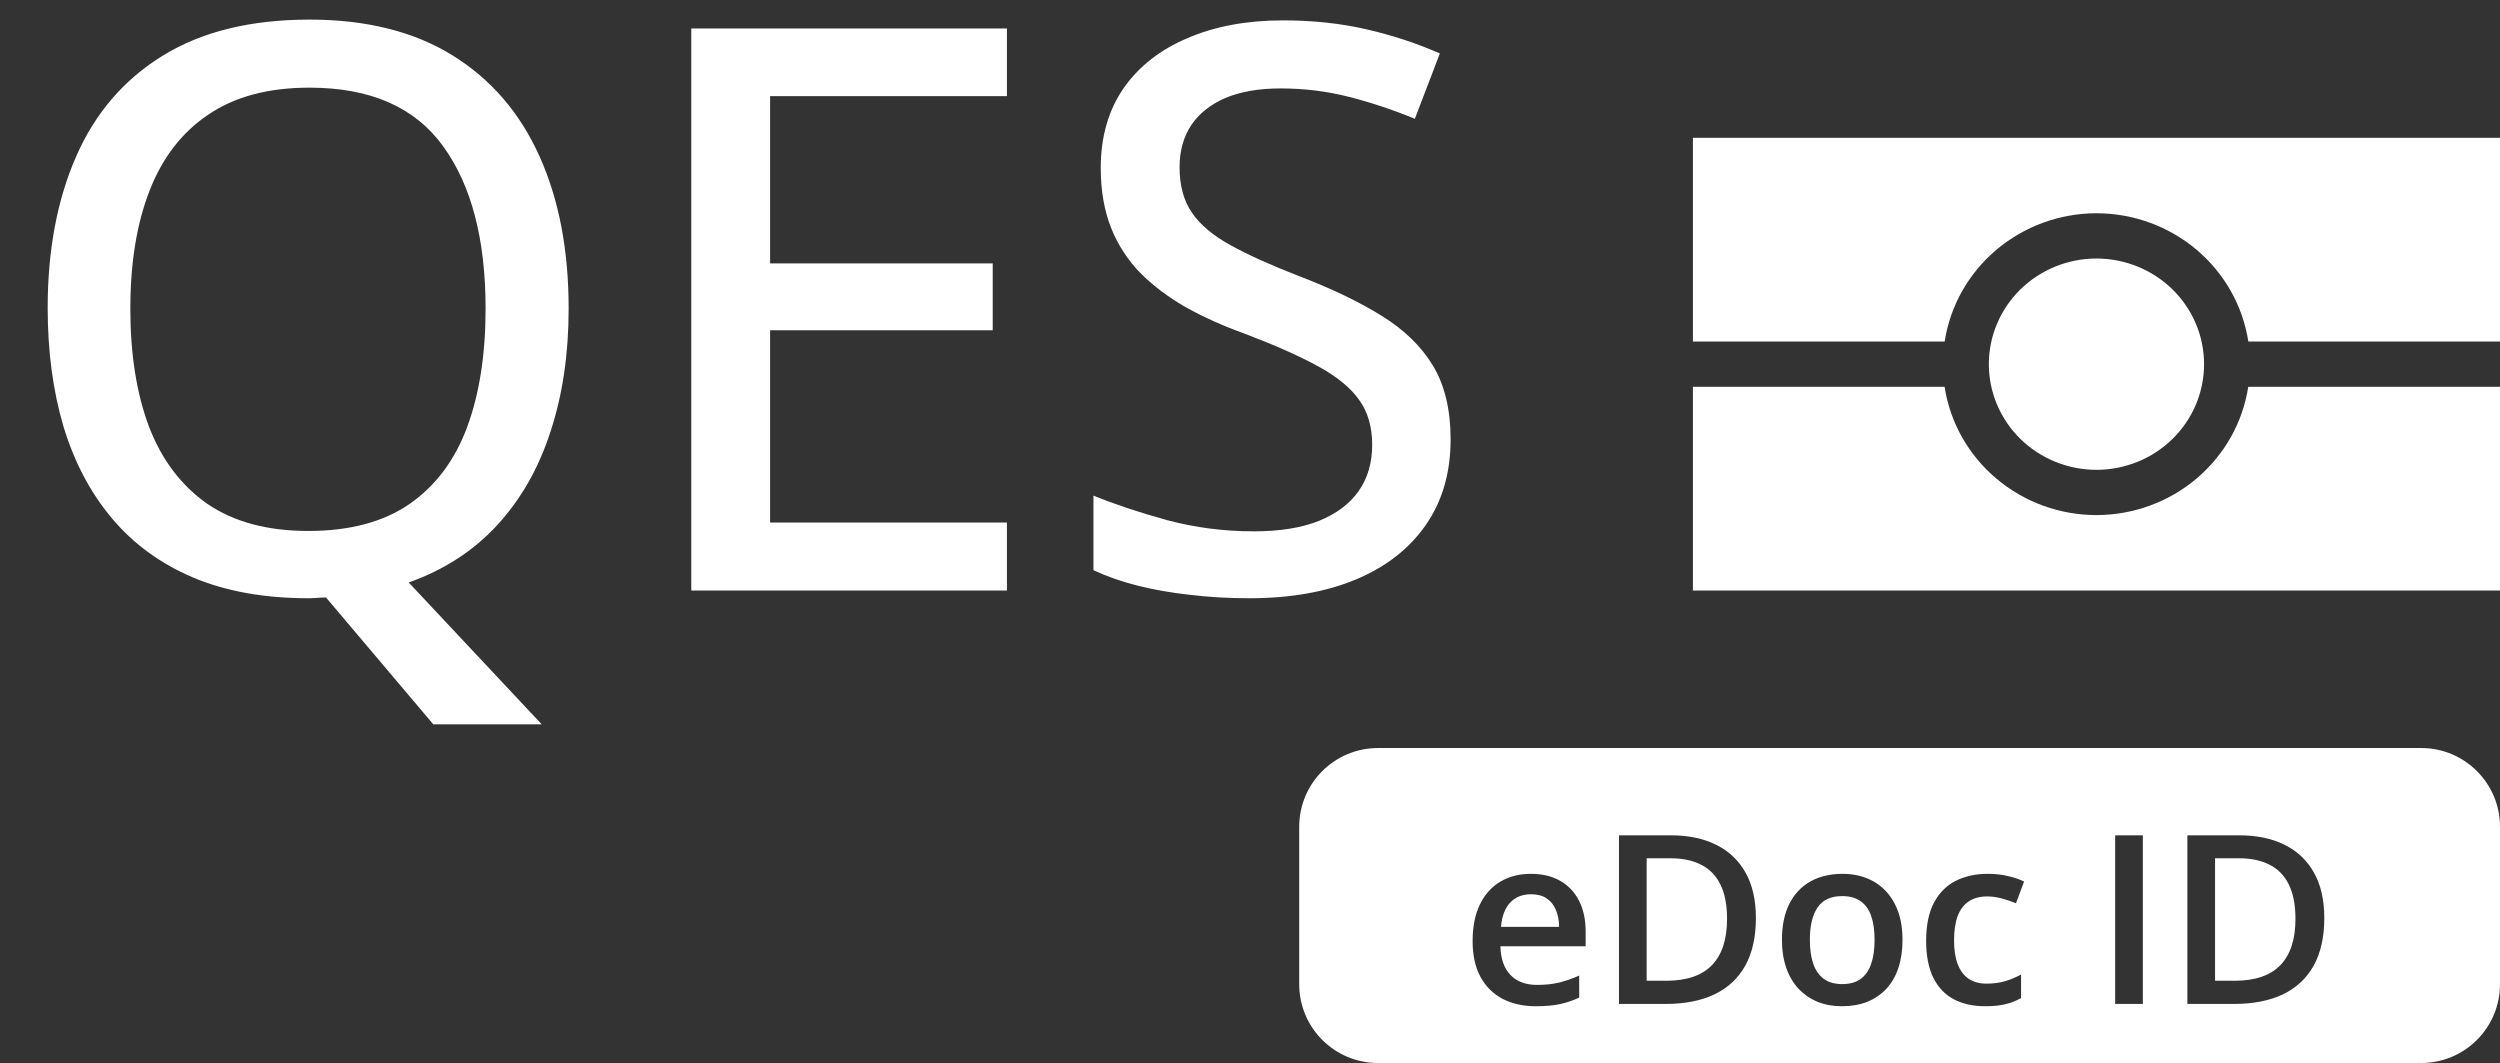 <svg xmlns="http://www.w3.org/2000/svg" width="127" height="54" viewBox="0 0 127 54" fill="none"><rect x="0" y="0" width="127" height="54" fill="#333333" stroke="none"/><path d="M28.887 15.684C28.887 17.975 28.581 20.052 27.969 21.914C27.37 23.776 26.465 25.365 25.254 26.68C24.056 27.982 22.559 28.952 20.762 29.59L27.52 36.797H22.012L16.562 30.352C16.406 30.352 16.256 30.358 16.113 30.371C15.97 30.384 15.82 30.391 15.664 30.391C13.425 30.391 11.471 30.039 9.805 29.336C8.151 28.633 6.777 27.63 5.684 26.328C4.59 25.026 3.77 23.47 3.223 21.66C2.689 19.85 2.422 17.845 2.422 15.645C2.422 12.715 2.904 10.15 3.867 7.949C4.831 5.749 6.296 4.043 8.262 2.832C10.241 1.608 12.728 0.996 15.723 0.996C18.613 0.996 21.035 1.602 22.988 2.812C24.941 4.023 26.413 5.729 27.402 7.93C28.392 10.117 28.887 12.702 28.887 15.684ZM6.621 15.684C6.621 18.001 6.94 20.006 7.578 21.699C8.229 23.379 9.219 24.681 10.547 25.605C11.888 26.517 13.594 26.973 15.664 26.973C17.76 26.973 19.473 26.517 20.801 25.605C22.129 24.681 23.105 23.379 23.73 21.699C24.355 20.006 24.668 18.001 24.668 15.684C24.668 12.168 23.952 9.421 22.52 7.441C21.087 5.449 18.822 4.453 15.723 4.453C13.639 4.453 11.927 4.909 10.586 5.82C9.245 6.719 8.249 8.008 7.598 9.688C6.947 11.354 6.621 13.353 6.621 15.684ZM51.152 30H35.117V1.445H51.152V4.883H39.121V13.379H50.43V16.777H39.121V26.543H51.152V30ZM73.691 22.324C73.691 24.017 73.268 25.469 72.422 26.68C71.588 27.878 70.41 28.796 68.887 29.434C67.363 30.072 65.553 30.391 63.457 30.391C62.402 30.391 61.393 30.332 60.43 30.215C59.479 30.111 58.594 29.954 57.773 29.746C56.953 29.538 56.211 29.277 55.547 28.965V25.176C56.628 25.619 57.878 26.035 59.297 26.426C60.716 26.803 62.181 26.992 63.691 26.992C65.007 26.992 66.107 26.816 66.992 26.465C67.891 26.1 68.568 25.592 69.023 24.941C69.479 24.29 69.707 23.509 69.707 22.598C69.707 21.686 69.486 20.924 69.043 20.312C68.6 19.688 67.897 19.115 66.934 18.594C65.983 18.073 64.733 17.52 63.184 16.934C62.103 16.543 61.12 16.1 60.234 15.605C59.349 15.098 58.581 14.518 57.93 13.867C57.292 13.216 56.797 12.454 56.445 11.582C56.094 10.697 55.918 9.681 55.918 8.535C55.918 6.96 56.302 5.612 57.07 4.492C57.852 3.372 58.939 2.52 60.332 1.934C61.725 1.335 63.34 1.035 65.176 1.035C66.686 1.035 68.092 1.185 69.394 1.484C70.71 1.784 71.96 2.194 73.144 2.715L71.875 6.035C70.768 5.579 69.655 5.208 68.535 4.922C67.415 4.635 66.257 4.492 65.059 4.492C63.952 4.492 63.014 4.655 62.246 4.98C61.491 5.306 60.911 5.768 60.508 6.367C60.117 6.966 59.922 7.676 59.922 8.496C59.922 9.421 60.13 10.189 60.547 10.801C60.964 11.413 61.621 11.966 62.52 12.461C63.418 12.956 64.59 13.483 66.035 14.043C67.663 14.668 69.043 15.332 70.176 16.035C71.322 16.738 72.194 17.585 72.793 18.574C73.392 19.564 73.691 20.814 73.691 22.324Z" fill="white"></path><path fill-rule="evenodd" clip-rule="evenodd" d="M70 38C67.791 38 66 39.791 66 42V50C66 52.209 67.791 54 70 54H123C125.209 54 127 52.209 127 50V42C127 39.791 125.209 38 123 38H70ZM79.262 44.748C78.848 44.51 78.352 44.391 77.773 44.391C77.18 44.391 76.66 44.523 76.215 44.789C75.769 45.055 75.424 45.441 75.178 45.949C74.932 46.457 74.809 47.074 74.809 47.801C74.809 48.531 74.943 49.143 75.213 49.635C75.486 50.127 75.863 50.498 76.344 50.748C76.828 50.994 77.389 51.117 78.025 51.117C78.494 51.117 78.897 51.082 79.232 51.012C79.568 50.941 79.898 50.83 80.223 50.678V49.559C79.871 49.715 79.529 49.834 79.197 49.916C78.869 49.994 78.498 50.033 78.084 50.033C77.502 50.033 77.049 49.863 76.725 49.523C76.404 49.184 76.236 48.699 76.221 48.07H80.551V47.332C80.551 46.723 80.439 46.199 80.217 45.762C79.994 45.324 79.676 44.986 79.262 44.748ZM76.719 45.85C76.988 45.568 77.34 45.428 77.773 45.428C78.098 45.428 78.363 45.498 78.57 45.639C78.781 45.779 78.938 45.975 79.039 46.225C79.144 46.475 79.199 46.762 79.203 47.086H76.25C76.297 46.543 76.453 46.131 76.719 45.85ZM88.66 49.055C89.019 48.406 89.199 47.6 89.199 46.635C89.199 45.717 89.023 44.947 88.672 44.326C88.32 43.701 87.822 43.23 87.178 42.914C86.533 42.594 85.768 42.434 84.881 42.434H82.244V51H84.623C85.588 51 86.412 50.838 87.096 50.514C87.779 50.185 88.301 49.699 88.66 49.055ZM87.4 44.941C87.623 45.395 87.734 45.973 87.734 46.676C87.734 47.719 87.478 48.504 86.967 49.031C86.455 49.559 85.682 49.822 84.647 49.822H83.65V43.6H84.852C85.477 43.6 86.002 43.711 86.428 43.934C86.857 44.152 87.182 44.488 87.4 44.941ZM96.436 49.178C96.576 48.76 96.647 48.281 96.647 47.742C96.647 47.031 96.518 46.426 96.26 45.926C96.002 45.426 95.644 45.045 95.188 44.783C94.731 44.522 94.203 44.391 93.606 44.391C92.969 44.391 92.42 44.522 91.959 44.783C91.498 45.045 91.143 45.426 90.893 45.926C90.647 46.422 90.523 47.027 90.523 47.742C90.523 48.281 90.598 48.76 90.746 49.178C90.894 49.596 91.103 49.949 91.373 50.238C91.647 50.523 91.969 50.742 92.34 50.895C92.711 51.043 93.119 51.117 93.564 51.117C94.041 51.117 94.469 51.043 94.848 50.895C95.227 50.742 95.551 50.523 95.82 50.238C96.09 49.949 96.295 49.596 96.436 49.178ZM92.111 48.955C91.998 48.619 91.941 48.215 91.941 47.742C91.941 47.027 92.072 46.478 92.334 46.096C92.596 45.713 93.012 45.522 93.582 45.522C93.969 45.522 94.283 45.609 94.525 45.785C94.768 45.957 94.945 46.209 95.059 46.541C95.172 46.869 95.228 47.27 95.228 47.742C95.228 48.215 95.172 48.619 95.059 48.955C94.945 49.291 94.768 49.549 94.525 49.728C94.283 49.904 93.971 49.992 93.588 49.992C93.205 49.992 92.893 49.904 92.65 49.728C92.408 49.549 92.228 49.291 92.111 48.955ZM99.248 50.76C99.697 50.998 100.229 51.117 100.842 51.117C101.252 51.117 101.598 51.082 101.879 51.012C102.16 50.945 102.424 50.842 102.67 50.701V49.506C102.42 49.643 102.154 49.754 101.873 49.84C101.592 49.926 101.273 49.969 100.918 49.969C100.559 49.969 100.256 49.887 100.01 49.723C99.764 49.555 99.578 49.309 99.453 48.984C99.328 48.656 99.266 48.254 99.266 47.777C99.266 47.285 99.326 46.873 99.447 46.541C99.572 46.209 99.76 45.959 100.01 45.791C100.264 45.623 100.58 45.539 100.959 45.539C101.189 45.539 101.43 45.572 101.68 45.639C101.93 45.705 102.174 45.787 102.412 45.885L102.822 44.783C102.604 44.674 102.336 44.582 102.02 44.508C101.707 44.43 101.357 44.391 100.971 44.391C100.361 44.391 99.82 44.51 99.348 44.748C98.879 44.986 98.512 45.355 98.246 45.855C97.981 46.355 97.848 47 97.848 47.789C97.848 48.547 97.969 49.172 98.211 49.664C98.453 50.156 98.799 50.522 99.248 50.76ZM107.451 42.434V51H108.857V42.434H107.451ZM117.535 49.055C117.895 48.406 118.074 47.6 118.074 46.635C118.074 45.717 117.898 44.947 117.547 44.326C117.195 43.701 116.697 43.23 116.053 42.914C115.408 42.594 114.643 42.434 113.756 42.434H111.119V51H113.498C114.463 51 115.287 50.838 115.971 50.514C116.654 50.185 117.176 49.699 117.535 49.055ZM116.275 44.941C116.498 45.395 116.609 45.973 116.609 46.676C116.609 47.719 116.354 48.504 115.842 49.031C115.33 49.559 114.557 49.822 113.521 49.822H112.525V43.6H113.727C114.352 43.6 114.877 43.711 115.303 43.934C115.732 44.152 116.057 44.488 116.275 44.941Z" fill="white"></path><path d="M86 7V17.35H98.789C99.069 15.538 100 13.885 101.415 12.69C102.83 11.494 104.634 10.836 106.5 10.833C108.367 10.835 110.172 11.493 111.587 12.688C113.003 13.884 113.935 15.538 114.215 17.35H127V7H86ZM106.5 13.133C105.05 13.133 103.66 13.699 102.634 14.705C101.609 15.712 101.033 17.077 101.033 18.5C101.033 19.923 101.609 21.288 102.634 22.295C103.66 23.301 105.05 23.867 106.5 23.867C107.218 23.867 107.929 23.728 108.592 23.458C109.255 23.189 109.858 22.793 110.366 22.295C110.873 21.797 111.276 21.205 111.551 20.554C111.825 19.903 111.967 19.205 111.967 18.5C111.967 17.795 111.825 17.097 111.551 16.446C111.276 15.795 110.873 15.204 110.366 14.705C109.858 14.207 109.255 13.812 108.592 13.542C107.929 13.272 107.218 13.133 106.5 13.133ZM86 19.65V30H127V19.65H114.211C113.931 21.462 113 23.115 111.585 24.31C110.17 25.506 108.366 26.164 106.5 26.167C104.633 26.165 102.828 25.507 101.413 24.311C99.997 23.116 99.065 21.462 98.785 19.65H86Z" fill="white"></path></svg>
